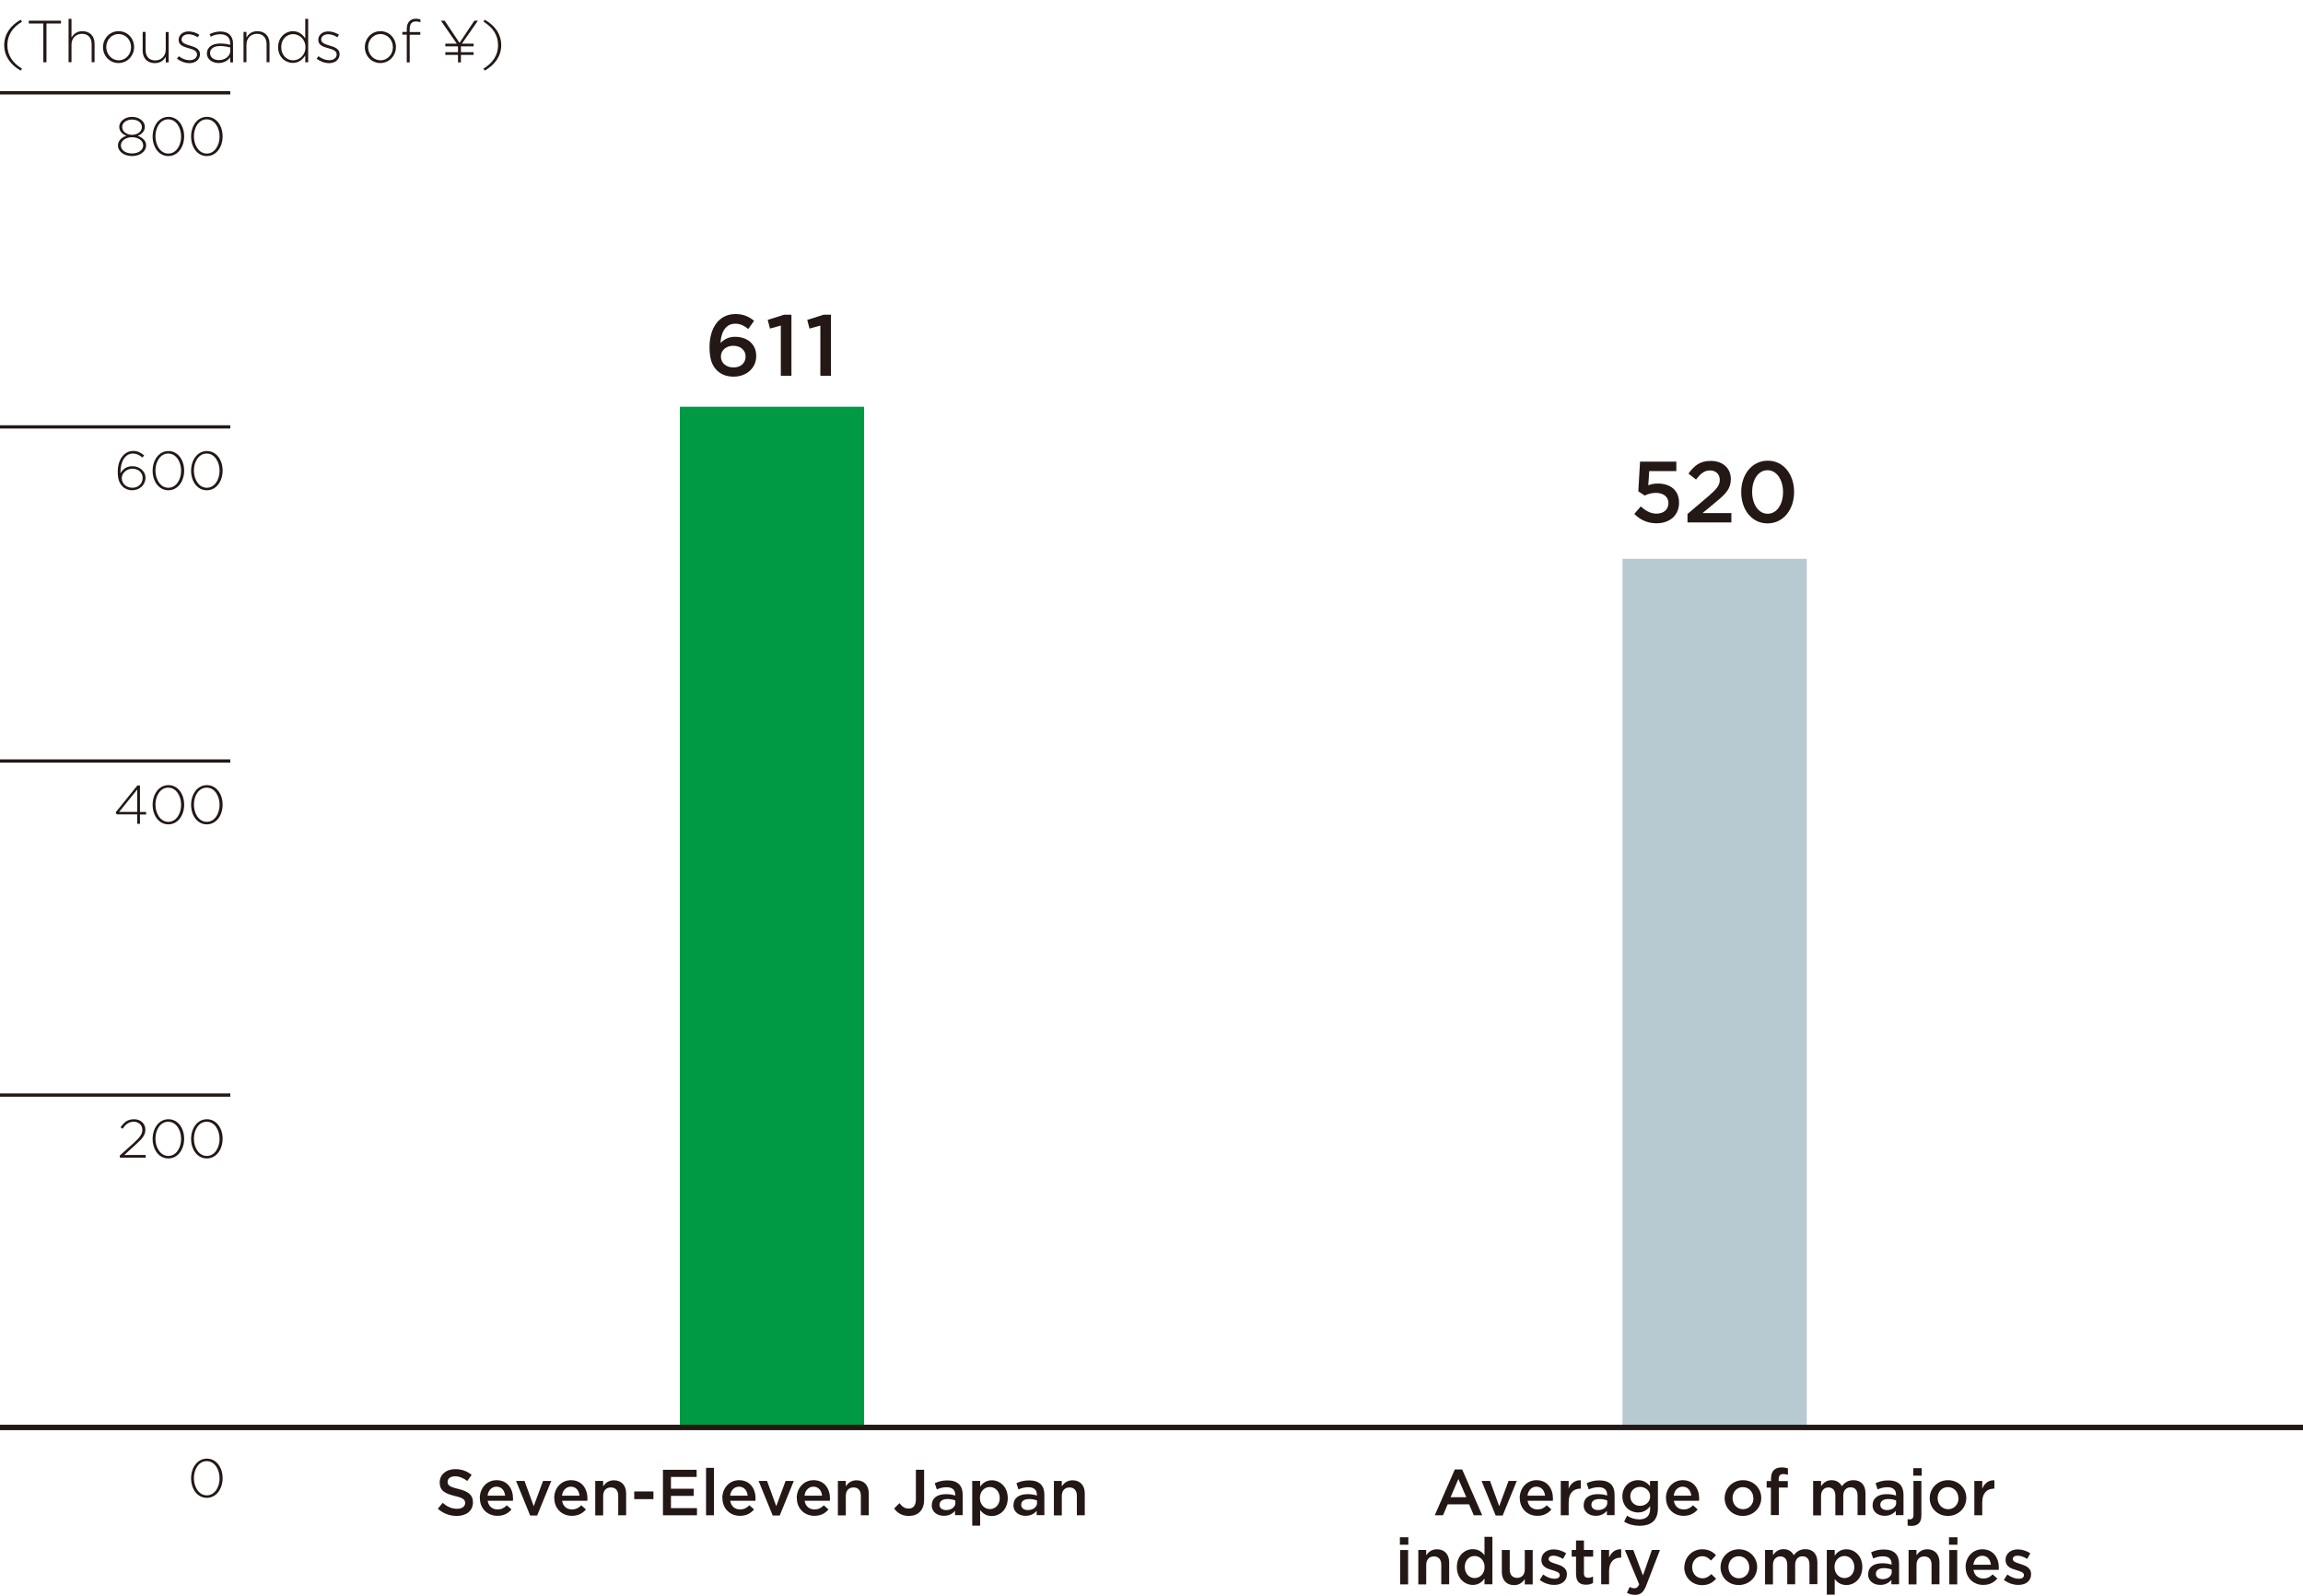 <?xml version="1.0" encoding="UTF-8"?>
<svg id="_レイヤー_2" data-name="レイヤー 2" xmlns="http://www.w3.org/2000/svg" viewBox="0 0 212.6 147.4">
  <defs>
    <style>
      .cls-1 {
        fill: #094;
      }

      .cls-2 {
        fill: #b8cad1;
      }

      .cls-3, .cls-4, .cls-5 {
        fill: none;
      }

      .cls-4 {
        stroke-width: .3px;
      }

      .cls-4, .cls-5 {
        stroke: #231815;
        stroke-miterlimit: 10;
      }

      .cls-5 {
        stroke-width: .5px;
      }

      .cls-6 {
        fill: #231815;
      }
    </style>
  </defs>
  <g id="_レイヤー_1-2" data-name="レイヤー 1">
    <g>
      <rect class="cls-1" x="62.76" y="37.56" width="17.01" height="94.25"/>
      <rect class="cls-2" x="149.78" y="51.6" width="17.01" height="80.21"/>
      <g>
        <path class="cls-6" d="m66.18,34.2c-.42-.42-.68-1.01-.68-2.13v-.02c0-1.71.82-3.05,2.4-3.05.73,0,1.22.23,1.71.62l-.53.76c-.39-.3-.72-.49-1.22-.49-.98,0-1.33,1.01-1.34,1.78.33-.34.74-.57,1.34-.57,1.08,0,1.95.64,1.95,1.76v.02c0,1.11-.9,1.9-2.08,1.9-.69,0-1.18-.22-1.56-.59Zm2.65-1.27v-.02c0-.56-.45-.98-1.14-.98s-1.14.45-1.14.98v.02c0,.57.46,1,1.16,1s1.12-.43,1.12-1.01Z"/>
        <path class="cls-6" d="m72.09,30.06l-1.01.28-.21-.8,1.51-.48h.68v5.64h-.98v-4.64Z"/>
        <path class="cls-6" d="m75.74,30.06l-1.01.28-.21-.8,1.51-.48h.68v5.64h-.98v-4.64Z"/>
      </g>
      <g>
        <path class="cls-6" d="m150.86,47.47l.61-.71c.45.42.92.67,1.44.67.67,0,1.11-.38,1.11-.97v-.02c0-.57-.48-.93-1.16-.93-.4,0-.74.11-1.03.25l-.59-.39.16-2.74h3.35v.87h-2.5l-.09,1.31c.26-.1.51-.16.89-.16,1.09,0,1.95.58,1.95,1.76v.02c0,1.14-.84,1.89-2.08,1.89-.86,0-1.53-.34-2.05-.86Z"/>
        <path class="cls-6" d="m155.78,47.46l1.93-1.64c.77-.66,1.05-1.01,1.05-1.51,0-.55-.39-.87-.9-.87s-.86.28-1.29.84l-.7-.55c.54-.74,1.06-1.17,2.06-1.17,1.1,0,1.85.67,1.85,1.67v.02c0,.88-.46,1.36-1.46,2.17l-1.15.96h2.66v.86h-4.05v-.78Z"/>
        <path class="cls-6" d="m160.74,45.45v-.02c0-1.6.98-2.89,2.45-2.89s2.43,1.28,2.43,2.88v.02c0,1.6-.98,2.89-2.45,2.89s-2.43-1.28-2.43-2.88Zm3.86,0v-.02c0-1.1-.57-2.01-1.43-2.01s-1.42.88-1.42,1.99v.02c0,1.1.56,2.01,1.43,2.01s1.42-.9,1.42-1.99Z"/>
      </g>
      <line class="cls-5" x1="0" y1="131.81" x2="212.6" y2="131.81"/>
      <line class="cls-4" x1="0" y1="8.57" x2="21.26" y2="8.57"/>
      <g>
        <path class="cls-6" d="m10.89,13.42h0c0-.42.33-.73.78-.88-.35-.14-.66-.4-.66-.82h0c0-.56.58-.93,1.18-.93s1.18.37,1.18.92h0c0,.43-.31.69-.66.83.44.15.78.46.78.87h0c0,.59-.57,1-1.3,1s-1.3-.41-1.3-.99Zm2.33.01h0c0-.45-.46-.76-1.03-.76s-1.03.32-1.03.75h0c0,.41.39.75,1.03.75s1.03-.35,1.03-.74Zm-.12-1.7h0c0-.41-.4-.69-.91-.69s-.91.29-.91.68h0c0,.44.42.73.91.73s.91-.29.91-.72Z"/>
        <path class="cls-6" d="m14.09,12.61h0c0-.98.57-1.82,1.46-1.82s1.45.84,1.45,1.8h0c0,.98-.57,1.82-1.46,1.82s-1.45-.84-1.45-1.8Zm2.63,0h0c0-.83-.46-1.59-1.19-1.59s-1.18.75-1.18,1.57h0c0,.82.46,1.59,1.19,1.59s1.18-.76,1.18-1.57Z"/>
        <path class="cls-6" d="m17.64,12.61h0c0-.98.57-1.82,1.46-1.82s1.45.84,1.45,1.8h0c0,.98-.57,1.82-1.46,1.82s-1.45-.84-1.45-1.8Zm2.63,0h0c0-.83-.46-1.59-1.19-1.59s-1.18.75-1.18,1.57h0c0,.82.46,1.59,1.19,1.59s1.18-.76,1.18-1.57Z"/>
      </g>
      <line class="cls-4" x1="0" y1="39.42" x2="21.26" y2="39.42"/>
      <g>
        <path class="cls-6" d="m11.32,44.92c-.29-.29-.45-.64-.45-1.37h0c0-1.07.56-1.91,1.43-1.91.4,0,.71.16,1.01.41l-.17.2c-.27-.24-.54-.37-.87-.37-.71,0-1.15.73-1.15,1.72v.1c.25-.42.6-.65,1.1-.65.64,0,1.21.44,1.21,1.06h0c0,.67-.54,1.16-1.23,1.16-.36,0-.68-.14-.89-.35Zm1.85-.79h0c0-.49-.4-.85-.95-.85s-.98.44-.98.87h0c0,.51.43.89.99.89s.94-.41.94-.91Z"/>
        <path class="cls-6" d="m14.09,43.47h0c0-.98.57-1.82,1.46-1.82s1.45.84,1.45,1.8h0c0,.98-.57,1.82-1.46,1.82s-1.45-.84-1.45-1.8Zm2.63,0h0c0-.83-.46-1.59-1.19-1.59s-1.18.75-1.18,1.57h0c0,.82.46,1.59,1.19,1.59s1.18-.76,1.18-1.57Z"/>
        <path class="cls-6" d="m17.64,43.47h0c0-.98.57-1.82,1.46-1.82s1.45.84,1.45,1.8h0c0,.98-.57,1.82-1.46,1.82s-1.45-.84-1.45-1.8Zm2.63,0h0c0-.83-.46-1.59-1.19-1.59s-1.18.75-1.18,1.57h0c0,.82.46,1.59,1.19,1.59s1.18-.76,1.18-1.57Z"/>
      </g>
      <line class="cls-4" x1="0" y1="70.27" x2="21.26" y2="70.27"/>
      <g>
        <path class="cls-6" d="m12.67,75.2h-1.9l-.09-.19,2-2.48h.24v2.45h.57v.23h-.57v.86h-.25v-.86Zm0-.23v-2.07l-1.67,2.07h1.67Z"/>
        <path class="cls-6" d="m14.09,74.32h0c0-.98.57-1.82,1.46-1.82s1.45.84,1.45,1.8h0c0,.98-.57,1.82-1.46,1.82s-1.45-.84-1.45-1.8Zm2.63,0h0c0-.83-.46-1.59-1.19-1.59s-1.18.75-1.18,1.57h0c0,.82.46,1.59,1.19,1.59s1.18-.76,1.18-1.57Z"/>
        <path class="cls-6" d="m17.64,74.32h0c0-.98.57-1.82,1.46-1.82s1.45.84,1.45,1.8h0c0,.98-.57,1.82-1.46,1.82s-1.45-.84-1.45-1.8Zm2.63,0h0c0-.83-.46-1.59-1.19-1.59s-1.18.75-1.18,1.57h0c0,.82.46,1.59,1.19,1.59s1.18-.76,1.18-1.57Z"/>
      </g>
      <line class="cls-4" x1="0" y1="101.12" x2="21.26" y2="101.12"/>
      <g>
        <path class="cls-6" d="m11.05,106.71l1.31-1.18c.58-.53.78-.83.78-1.2,0-.46-.37-.75-.79-.75-.45,0-.74.23-1.03.65l-.19-.13c.31-.46.63-.75,1.25-.75s1.04.42,1.04.96h0c0,.49-.26.81-.88,1.37l-1.07.97h1.98v.25h-2.39v-.2Z"/>
        <path class="cls-6" d="m14.09,105.17h0c0-.98.57-1.82,1.46-1.82s1.45.84,1.45,1.8h0c0,.98-.57,1.82-1.46,1.82s-1.45-.84-1.45-1.8Zm2.63,0h0c0-.83-.46-1.59-1.19-1.59s-1.18.75-1.18,1.57h0c0,.82.46,1.59,1.19,1.59s1.18-.76,1.18-1.57Z"/>
        <path class="cls-6" d="m17.64,105.17h0c0-.98.57-1.82,1.46-1.82s1.45.84,1.45,1.8h0c0,.98-.57,1.82-1.46,1.82s-1.45-.84-1.45-1.8Zm2.63,0h0c0-.83-.46-1.59-1.19-1.59s-1.18.75-1.18,1.57h0c0,.82.46,1.59,1.19,1.59s1.18-.76,1.18-1.57Z"/>
      </g>
      <path class="cls-6" d="m17.64,136.51h0c0-.98.57-1.82,1.46-1.82s1.45.84,1.45,1.8h0c0,.98-.57,1.82-1.46,1.82s-1.45-.84-1.45-1.8Zm2.63,0h0c0-.83-.46-1.59-1.19-1.59s-1.18.75-1.18,1.57h0c0,.82.46,1.59,1.19,1.59s1.18-.75,1.18-1.57Z"/>
      <g>
        <path class="cls-6" d="m.39,4.17c0-1,.55-1.8,1.52-2.35l.12.18c-.87.53-1.35,1.25-1.35,2.17s.48,1.64,1.35,2.17l-.12.18c-.97-.55-1.52-1.36-1.52-2.35Z"/>
        <path class="cls-6" d="m4,2.17h-1.34v-.26h2.97v.26h-1.34v3.58h-.29v-3.58Z"/>
        <path class="cls-6" d="m6.33,1.74h.27v1.73c.19-.33.5-.59,1.01-.59.71,0,1.12.48,1.12,1.15v1.71h-.27v-1.66c0-.58-.32-.96-.89-.96s-.97.42-.97,1v1.62h-.27V1.74Z"/>
        <path class="cls-6" d="m9.51,4.36h0c0-.8.61-1.48,1.44-1.48s1.43.67,1.43,1.46h0c0,.8-.61,1.48-1.44,1.48s-1.43-.67-1.43-1.46Zm2.59,0h0c0-.69-.51-1.22-1.15-1.22s-1.14.54-1.14,1.2h0c0,.69.51,1.23,1.15,1.23s1.14-.54,1.14-1.2Z"/>
        <path class="cls-6" d="m13.17,4.66v-1.71h.27v1.67c0,.58.32.96.89.96s.97-.42.97-1v-1.62h.27v2.8h-.27v-.52c-.19.33-.5.59-1.01.59-.71,0-1.12-.48-1.12-1.15Z"/>
        <path class="cls-6" d="m16.35,5.4l.16-.21c.31.24.65.37,1,.37.38,0,.68-.21.68-.53h0c0-.34-.35-.46-.74-.57-.46-.13-.96-.27-.96-.77h0c0-.46.38-.79.92-.79.34,0,.71.12.99.31l-.14.23c-.26-.17-.57-.28-.86-.28-.38,0-.64.21-.64.49h0c0,.32.38.44.78.56.45.13.92.29.92.79h0c0,.51-.43.83-.97.83-.41,0-.85-.17-1.15-.41Z"/>
        <path class="cls-6" d="m19.1,4.94h0c0-.59.5-.92,1.22-.92.39,0,.66.05.93.12v-.12c0-.57-.35-.86-.92-.86-.34,0-.62.09-.88.23l-.1-.24c.31-.14.61-.24.99-.24s.68.1.88.31c.19.19.29.45.29.79v1.75h-.26v-.47c-.19.27-.54.53-1.07.53s-1.08-.3-1.08-.88Zm2.16-.24v-.32c-.24-.06-.55-.13-.95-.13-.59,0-.92.26-.92.65h0c0,.42.38.65.81.65.57,0,1.06-.35,1.06-.86Z"/>
        <path class="cls-6" d="m22.48,2.95h.27v.52c.19-.33.5-.59,1.01-.59.71,0,1.12.48,1.12,1.15v1.71h-.27v-1.66c0-.58-.32-.96-.89-.96s-.97.42-.97,1v1.62h-.27v-2.8Z"/>
        <path class="cls-6" d="m25.67,4.36h0c0-.92.69-1.48,1.36-1.48.56,0,.92.32,1.15.67v-1.81h.27v4.01h-.27v-.63c-.24.37-.6.69-1.15.69-.68,0-1.36-.54-1.36-1.46Zm2.53,0h0c0-.73-.56-1.21-1.14-1.21s-1.1.45-1.1,1.2h0c0,.75.51,1.22,1.1,1.22s1.14-.49,1.14-1.2Z"/>
        <path class="cls-6" d="m29.24,5.4l.16-.21c.31.24.65.37,1,.37.38,0,.68-.21.68-.53h0c0-.34-.35-.46-.74-.57-.46-.13-.96-.27-.96-.77h0c0-.46.38-.79.92-.79.34,0,.71.12.99.31l-.14.23c-.26-.17-.57-.28-.86-.28-.38,0-.64.21-.64.49h0c0,.32.38.44.78.56.45.13.92.29.92.79h0c0,.51-.43.83-.97.83-.41,0-.85-.17-1.15-.41Z"/>
        <path class="cls-6" d="m33.68,4.36h0c0-.8.61-1.48,1.44-1.48s1.43.67,1.43,1.46h0c0,.8-.61,1.48-1.44,1.48s-1.43-.67-1.43-1.46Zm2.59,0h0c0-.69-.51-1.22-1.15-1.22s-1.14.54-1.14,1.2h0c0,.69.51,1.23,1.15,1.23s1.14-.54,1.14-1.2Z"/>
        <path class="cls-6" d="m37.55,3.2h-.41v-.25h.41v-.27c0-.32.09-.57.25-.73.14-.14.34-.22.59-.22.17,0,.29.02.42.07v.25c-.16-.05-.27-.07-.42-.07-.38,0-.57.23-.57.71v.27h.98v.25h-.98v2.55h-.27v-2.55Z"/>
        <path class="cls-6" d="m41.1,4.03h1.07l-1.47-2.12h.35l1.37,2.05,1.37-2.05h.33l-1.48,2.12h1.08v.25h-1.17v.54h1.17v.25h-1.17v.69h-.27v-.69h-1.17v-.25h1.17v-.54h-1.17v-.25Z"/>
        <path class="cls-6" d="m44.63,6.34c.87-.53,1.35-1.25,1.35-2.17s-.48-1.64-1.35-2.17l.12-.18c.97.55,1.52,1.36,1.52,2.35s-.56,1.8-1.52,2.35l-.12-.18Z"/>
      </g>
      <g>
        <path class="cls-6" d="m40.43,139.3l.44-.53c.4.35.81.55,1.33.55.46,0,.74-.22.74-.53h0c0-.31-.17-.47-.95-.65-.89-.22-1.4-.48-1.4-1.25h0c0-.73.6-1.23,1.43-1.23.61,0,1.1.19,1.52.53l-.4.56c-.38-.28-.76-.43-1.14-.43-.43,0-.68.22-.68.5h0c0,.34.19.48,1,.67.89.22,1.34.53,1.34,1.23h0c0,.8-.62,1.26-1.5,1.26-.64,0-1.25-.22-1.75-.67Z"/>
        <path class="cls-6" d="m44.29,138.34h0c0-.92.64-1.66,1.55-1.66,1.01,0,1.52.79,1.52,1.7,0,.07,0,.13-.01.2h-2.33c.08.52.44.8.91.8.35,0,.61-.13.86-.38l.43.38c-.3.36-.71.59-1.3.59-.92,0-1.62-.67-1.62-1.64Zm2.34-.23c-.05-.47-.32-.83-.8-.83-.44,0-.76.34-.82.83h1.62Z"/>
        <path class="cls-6" d="m47.64,136.75h.78l.85,2.33.86-2.33h.76l-1.3,3.19h-.65l-1.3-3.19Z"/>
        <path class="cls-6" d="m51.16,138.34h0c0-.92.64-1.66,1.55-1.66,1.01,0,1.52.79,1.52,1.7,0,.07,0,.13-.01.2h-2.33c.08.52.44.8.91.8.35,0,.61-.13.86-.38l.43.38c-.3.36-.71.59-1.3.59-.92,0-1.62-.67-1.62-1.64Zm2.34-.23c-.05-.47-.32-.83-.8-.83-.44,0-.76.34-.82.83h1.62Z"/>
        <path class="cls-6" d="m54.95,136.75h.73v.49c.2-.29.5-.55.99-.55.71,0,1.13.48,1.13,1.21v2.02h-.73v-1.8c0-.49-.25-.77-.68-.77s-.71.29-.71.79v1.79h-.73v-3.17Z"/>
        <path class="cls-6" d="m58.55,137.72h1.77v.71h-1.77v-.71Z"/>
        <path class="cls-6" d="m61.2,135.72h3.11v.66h-2.37v1.09h2.1v.66h-2.1v1.13h2.4v.66h-3.14v-4.2Z"/>
        <path class="cls-6" d="m65.18,135.54h.73v4.38h-.73v-4.38Z"/>
        <path class="cls-6" d="m66.68,138.34h0c0-.92.64-1.66,1.55-1.66,1.01,0,1.52.79,1.52,1.7,0,.07,0,.13-.01.2h-2.33c.08.52.44.8.91.8.35,0,.61-.13.86-.38l.43.38c-.3.36-.71.59-1.3.59-.92,0-1.62-.67-1.62-1.64Zm2.34-.23c-.05-.47-.32-.83-.8-.83-.44,0-.76.34-.82.83h1.62Z"/>
        <path class="cls-6" d="m70.03,136.75h.78l.85,2.33.86-2.33h.76l-1.3,3.19h-.65l-1.3-3.19Z"/>
        <path class="cls-6" d="m73.55,138.34h0c0-.92.64-1.66,1.55-1.66,1.01,0,1.52.79,1.52,1.7,0,.07,0,.13-.01.2h-2.33c.08.52.44.8.91.8.35,0,.61-.13.86-.38l.43.38c-.3.36-.71.59-1.3.59-.92,0-1.62-.67-1.62-1.64Zm2.34-.23c-.05-.47-.32-.83-.8-.83-.44,0-.76.34-.82.83h1.62Z"/>
        <path class="cls-6" d="m77.35,136.75h.73v.49c.2-.29.5-.55.99-.55.71,0,1.13.48,1.13,1.21v2.02h-.73v-1.8c0-.49-.25-.77-.68-.77s-.71.29-.71.79v1.79h-.73v-3.17Z"/>
        <path class="cls-6" d="m82.54,139.3l.49-.5c.25.32.49.5.85.5.4,0,.67-.26.67-.83v-2.75h.76v2.77c0,.5-.15.87-.4,1.12-.25.25-.6.37-1.02.37-.65,0-1.07-.3-1.34-.68Z"/>
        <path class="cls-6" d="m86.02,139h0c0-.7.53-1.03,1.31-1.03.35,0,.61.05.85.13v-.08c0-.45-.28-.69-.79-.69-.35,0-.62.08-.91.2l-.19-.57c.35-.16.69-.26,1.19-.26.47,0,.83.13,1.05.35.23.23.34.56.34.98v1.88h-.71v-.4c-.22.26-.55.46-1.03.46-.59,0-1.12-.34-1.12-.98Zm2.17-.23v-.22c-.19-.07-.43-.13-.72-.13-.47,0-.74.2-.74.53h0c0,.32.27.49.62.49.48,0,.85-.28.85-.68Z"/>
        <path class="cls-6" d="m89.75,136.75h.73v.53c.23-.33.56-.59,1.08-.59.74,0,1.47.59,1.47,1.64h0c0,1.06-.72,1.66-1.47,1.66-.53,0-.86-.26-1.08-.56v1.45h-.73v-4.12Zm2.54,1.59h0c0-.62-.41-1.03-.91-1.03s-.92.41-.92,1.01h0c0,.62.43,1.03.92,1.03s.91-.39.91-1.01Z"/>
        <path class="cls-6" d="m93.56,139h0c0-.7.53-1.03,1.31-1.03.35,0,.61.05.85.13v-.08c0-.45-.28-.69-.79-.69-.35,0-.62.08-.91.2l-.19-.57c.35-.16.69-.26,1.19-.26.47,0,.83.13,1.05.35.23.23.34.56.34.98v1.88h-.71v-.4c-.22.26-.55.46-1.03.46-.59,0-1.12-.34-1.12-.98Zm2.17-.23v-.22c-.19-.07-.43-.13-.72-.13-.47,0-.74.2-.74.53h0c0,.32.27.49.62.49.48,0,.85-.28.85-.68Z"/>
        <path class="cls-6" d="m97.29,136.75h.73v.49c.2-.29.5-.55.99-.55.71,0,1.13.48,1.13,1.21v2.02h-.73v-1.8c0-.49-.25-.77-.68-.77s-.71.29-.71.79v1.79h-.73v-3.17Z"/>
      </g>
      <g>
        <path class="cls-6" d="m134.3,135.69h.68l1.85,4.23h-.78l-.43-1.01h-1.98l-.43,1.01h-.76l1.85-4.23Zm1.06,2.56l-.73-1.68-.72,1.68h1.45Z"/>
        <path class="cls-6" d="m136.77,136.75h.78l.85,2.33.86-2.33h.76l-1.3,3.19h-.65l-1.3-3.19Z"/>
        <path class="cls-6" d="m140.29,138.34h0c0-.92.64-1.66,1.55-1.66,1.01,0,1.52.79,1.52,1.7,0,.07,0,.13-.01.2h-2.33c.08.52.44.8.91.8.35,0,.61-.13.86-.38l.43.38c-.3.36-.71.59-1.3.59-.92,0-1.62-.67-1.62-1.64Zm2.34-.23c-.05-.47-.32-.83-.8-.83-.44,0-.76.34-.82.83h1.62Z"/>
        <path class="cls-6" d="m144.08,136.75h.73v.71c.2-.47.56-.8,1.12-.77v.77h-.04c-.64,0-1.08.41-1.08,1.25v1.21h-.73v-3.17Z"/>
        <path class="cls-6" d="m146.2,139h0c0-.7.53-1.03,1.31-1.03.35,0,.61.05.85.13v-.08c0-.45-.28-.69-.79-.69-.35,0-.62.08-.91.2l-.19-.57c.35-.16.69-.26,1.19-.26.47,0,.83.13,1.05.35.23.23.34.56.34.98v1.88h-.71v-.4c-.22.26-.55.46-1.03.46-.59,0-1.12-.34-1.12-.98Zm2.17-.23v-.22c-.19-.07-.43-.13-.72-.13-.47,0-.74.2-.74.53h0c0,.32.27.49.62.49.48,0,.85-.28.85-.68Z"/>
        <path class="cls-6" d="m149.93,140.51l.27-.55c.34.21.7.34,1.13.34.65,0,1-.34,1-.97v-.25c-.26.34-.59.58-1.12.58-.74,0-1.44-.55-1.44-1.48h0c0-.95.7-1.5,1.44-1.5.53,0,.86.25,1.11.54v-.47h.73v2.52c0,.53-.14.93-.4,1.19-.29.29-.73.43-1.3.43-.52,0-1.01-.13-1.42-.38Zm2.4-2.33h0c0-.53-.43-.88-.93-.88s-.9.35-.9.87h0c0,.53.4.88.9.88s.93-.35.93-.87Z"/>
        <path class="cls-6" d="m153.79,138.34h0c0-.92.64-1.66,1.55-1.66,1.01,0,1.52.79,1.52,1.7,0,.07,0,.13-.01.2h-2.33c.08.52.44.8.91.8.35,0,.61-.13.86-.38l.43.38c-.3.36-.71.59-1.3.59-.92,0-1.62-.67-1.62-1.64Zm2.34-.23c-.05-.47-.32-.83-.8-.83-.44,0-.76.34-.82.83h1.62Z"/>
        <path class="cls-6" d="m159.21,138.35h0c0-.92.72-1.67,1.69-1.67s1.69.74,1.69,1.64h0c0,.91-.72,1.66-1.7,1.66s-1.68-.74-1.68-1.64Zm2.65,0h0c0-.57-.4-1.03-.97-1.03s-.95.46-.95,1.01h0c0,.56.4,1.03.97,1.03s.96-.46.96-1Z"/>
        <path class="cls-6" d="m163.49,137.37h-.4v-.61h.4v-.23c0-.35.09-.61.26-.78s.4-.25.71-.25c.25,0,.43.04.59.08v.61c-.14-.05-.27-.08-.43-.08-.28,0-.42.15-.42.48v.17h.84v.6h-.83v2.54h-.73v-2.54Z"/>
        <path class="cls-6" d="m167.38,136.75h.73v.48c.2-.28.48-.55.97-.55.46,0,.78.22.95.56.25-.34.59-.56,1.07-.56.69,0,1.11.44,1.11,1.21v2.02h-.73v-1.8c0-.5-.23-.77-.64-.77s-.68.28-.68.79v1.79h-.73v-1.8c0-.49-.24-.77-.64-.77s-.68.3-.68.79v1.79h-.73v-3.17Z"/>
        <path class="cls-6" d="m172.87,139h0c0-.7.53-1.03,1.31-1.03.35,0,.61.05.85.13v-.08c0-.45-.28-.69-.79-.69-.35,0-.62.08-.91.2l-.19-.57c.35-.16.69-.26,1.19-.26.47,0,.83.13,1.05.35.23.23.34.56.34.98v1.88h-.71v-.4c-.22.26-.55.46-1.03.46-.59,0-1.12-.34-1.12-.98Zm2.17-.23v-.22c-.19-.07-.43-.13-.72-.13-.47,0-.74.2-.74.53h0c0,.32.27.49.62.49.48,0,.85-.28.85-.68Z"/>
        <path class="cls-6" d="m176.1,140.86v-.58c.07.01.14.02.2.02.2,0,.34-.11.34-.38v-3.17h.73v3.21c0,.64-.33.94-.92.94-.14,0-.24-.01-.35-.03Zm.52-5.29h.78v.69h-.78v-.69Z"/>
        <path class="cls-6" d="m178.14,138.35h0c0-.92.72-1.67,1.69-1.67s1.69.74,1.69,1.64h0c0,.91-.72,1.66-1.7,1.66s-1.68-.74-1.68-1.64Zm2.65,0h0c0-.57-.4-1.03-.97-1.03s-.95.46-.95,1.01h0c0,.56.4,1.03.97,1.03s.96-.46.96-1Z"/>
        <path class="cls-6" d="m182.26,136.75h.73v.71c.2-.47.56-.8,1.12-.77v.77h-.04c-.64,0-1.08.41-1.08,1.25v1.21h-.73v-3.17Z"/>
        <path class="cls-6" d="m129.23,141.95h.78v.69h-.78v-.69Zm.03,1.18h.73v3.17h-.73v-3.17Z"/>
        <path class="cls-6" d="m130.93,143.12h.73v.49c.2-.29.5-.55.99-.55.71,0,1.13.48,1.13,1.21v2.02h-.73v-1.8c0-.49-.25-.77-.68-.77s-.71.29-.71.79v1.79h-.73v-3.17Z"/>
        <path class="cls-6" d="m134.49,144.71h0c0-1.06.71-1.66,1.47-1.66.52,0,.85.26,1.08.56v-1.7h.73v4.38h-.73v-.53c-.23.33-.56.59-1.08.59-.74,0-1.47-.59-1.47-1.64Zm2.56,0h0c0-.62-.43-1.03-.92-1.03s-.91.38-.91,1.01h0c0,.62.42,1.03.91,1.03s.92-.41.92-1.01Z"/>
        <path class="cls-6" d="m138.64,145.14v-2.01h.73v1.8c0,.49.25.77.68.77s.71-.29.71-.78v-1.79h.73v3.17h-.73v-.49c-.2.3-.5.56-.99.56-.71,0-1.13-.48-1.13-1.22Z"/>
        <path class="cls-6" d="m142.14,145.88l.32-.49c.35.26.71.39,1.04.39s.49-.13.49-.34h0c0-.26-.34-.34-.71-.46-.47-.13-.99-.32-.99-.93h0c0-.61.5-.98,1.13-.98.4,0,.83.14,1.16.36l-.29.52c-.31-.19-.63-.3-.89-.3-.28,0-.44.13-.44.31h0c0,.25.34.34.71.46.46.14.98.35.98.92h0c0,.68-.52,1.01-1.18,1.01-.45,0-.95-.16-1.34-.47Z"/>
        <path class="cls-6" d="m145.49,145.41v-1.67h-.4v-.62h.4v-.87h.73v.87h.85v.62h-.85v1.55c0,.28.14.4.39.4.16,0,.31-.04.45-.11v.59c-.18.1-.38.16-.65.16-.53,0-.91-.23-.91-.93Z"/>
        <path class="cls-6" d="m147.81,143.12h.73v.71c.2-.47.56-.8,1.12-.77v.77h-.04c-.64,0-1.08.41-1.08,1.25v1.21h-.73v-3.17Z"/>
        <path class="cls-6" d="m152.48,143.12h.76l-1.26,3.26c-.25.65-.53.89-1.04.89-.3,0-.53-.07-.75-.19l.25-.54c.13.07.28.12.43.12.2,0,.33-.09.45-.36l-1.32-3.17h.78l.89,2.35.82-2.35Z"/>
        <path class="cls-6" d="m155.49,144.73h0c0-.91.7-1.67,1.65-1.67.59,0,.97.22,1.27.55l-.46.49c-.22-.23-.46-.4-.82-.4-.53,0-.92.46-.92,1.01h0c0,.58.39,1.03.95,1.03.34,0,.59-.16.82-.39l.44.43c-.31.35-.68.59-1.3.59-.94,0-1.64-.74-1.64-1.64Z"/>
        <path class="cls-6" d="m158.83,144.73h0c0-.92.72-1.67,1.69-1.67s1.69.74,1.69,1.64h0c0,.91-.72,1.66-1.7,1.66s-1.68-.74-1.68-1.64Zm2.65,0h0c0-.57-.4-1.03-.97-1.03s-.95.46-.95,1.01h0c0,.56.4,1.03.97,1.03s.96-.46.96-1Z"/>
        <path class="cls-6" d="m162.94,143.12h.73v.48c.2-.28.48-.55.97-.55.46,0,.78.22.95.56.25-.34.59-.56,1.07-.56.69,0,1.11.44,1.11,1.21v2.02h-.73v-1.8c0-.5-.23-.77-.64-.77s-.68.28-.68.79v1.79h-.73v-1.8c0-.49-.24-.77-.64-.77s-.68.3-.68.79v1.79h-.73v-3.17Z"/>
        <path class="cls-6" d="m168.64,143.12h.73v.53c.23-.33.56-.59,1.08-.59.74,0,1.47.59,1.47,1.64h0c0,1.06-.72,1.66-1.47,1.66-.53,0-.86-.26-1.08-.56v1.45h-.73v-4.13Zm2.54,1.59h0c0-.62-.41-1.03-.91-1.03s-.92.41-.92,1.01h0c0,.62.43,1.03.92,1.03s.91-.39.91-1.01Z"/>
        <path class="cls-6" d="m172.46,145.38h0c0-.7.53-1.03,1.31-1.03.35,0,.61.05.85.13v-.08c0-.45-.28-.69-.79-.69-.35,0-.62.08-.91.2l-.19-.57c.35-.16.69-.26,1.19-.26.47,0,.83.13,1.05.35.23.23.34.56.34.98v1.88h-.71v-.4c-.22.26-.55.46-1.03.46-.59,0-1.12-.34-1.12-.98Zm2.17-.23v-.22c-.19-.07-.43-.13-.72-.13-.47,0-.74.2-.74.53h0c0,.32.27.49.62.49.48,0,.85-.28.85-.68Z"/>
        <path class="cls-6" d="m176.19,143.12h.73v.49c.2-.29.5-.55.99-.55.71,0,1.13.48,1.13,1.21v2.02h-.73v-1.8c0-.49-.25-.77-.68-.77s-.71.29-.71.79v1.79h-.73v-3.17Z"/>
        <path class="cls-6" d="m179.92,141.95h.78v.69h-.78v-.69Zm.03,1.18h.73v3.17h-.73v-3.17Z"/>
        <path class="cls-6" d="m181.45,144.72h0c0-.92.64-1.66,1.55-1.66,1.01,0,1.52.79,1.52,1.7,0,.07,0,.13-.01.2h-2.33c.08.52.44.8.91.8.35,0,.61-.13.86-.38l.43.38c-.3.36-.71.59-1.3.59-.92,0-1.62-.67-1.62-1.64Zm2.34-.23c-.05-.47-.32-.83-.8-.83-.44,0-.76.34-.82.83h1.62Z"/>
        <path class="cls-6" d="m184.99,145.88l.32-.49c.35.26.71.39,1.04.39s.49-.13.49-.34h0c0-.26-.34-.34-.71-.46-.47-.13-.99-.32-.99-.93h0c0-.61.5-.98,1.13-.98.4,0,.83.14,1.16.36l-.29.52c-.31-.19-.63-.3-.89-.3-.28,0-.44.13-.44.31h0c0,.25.34.34.71.46.46.14.98.35.98.92h0c0,.68-.52,1.01-1.18,1.01-.45,0-.95-.16-1.34-.47Z"/>
      </g>
      <rect class="cls-3" width="212.6" height="147.4"/>
    </g>
  </g>
</svg>